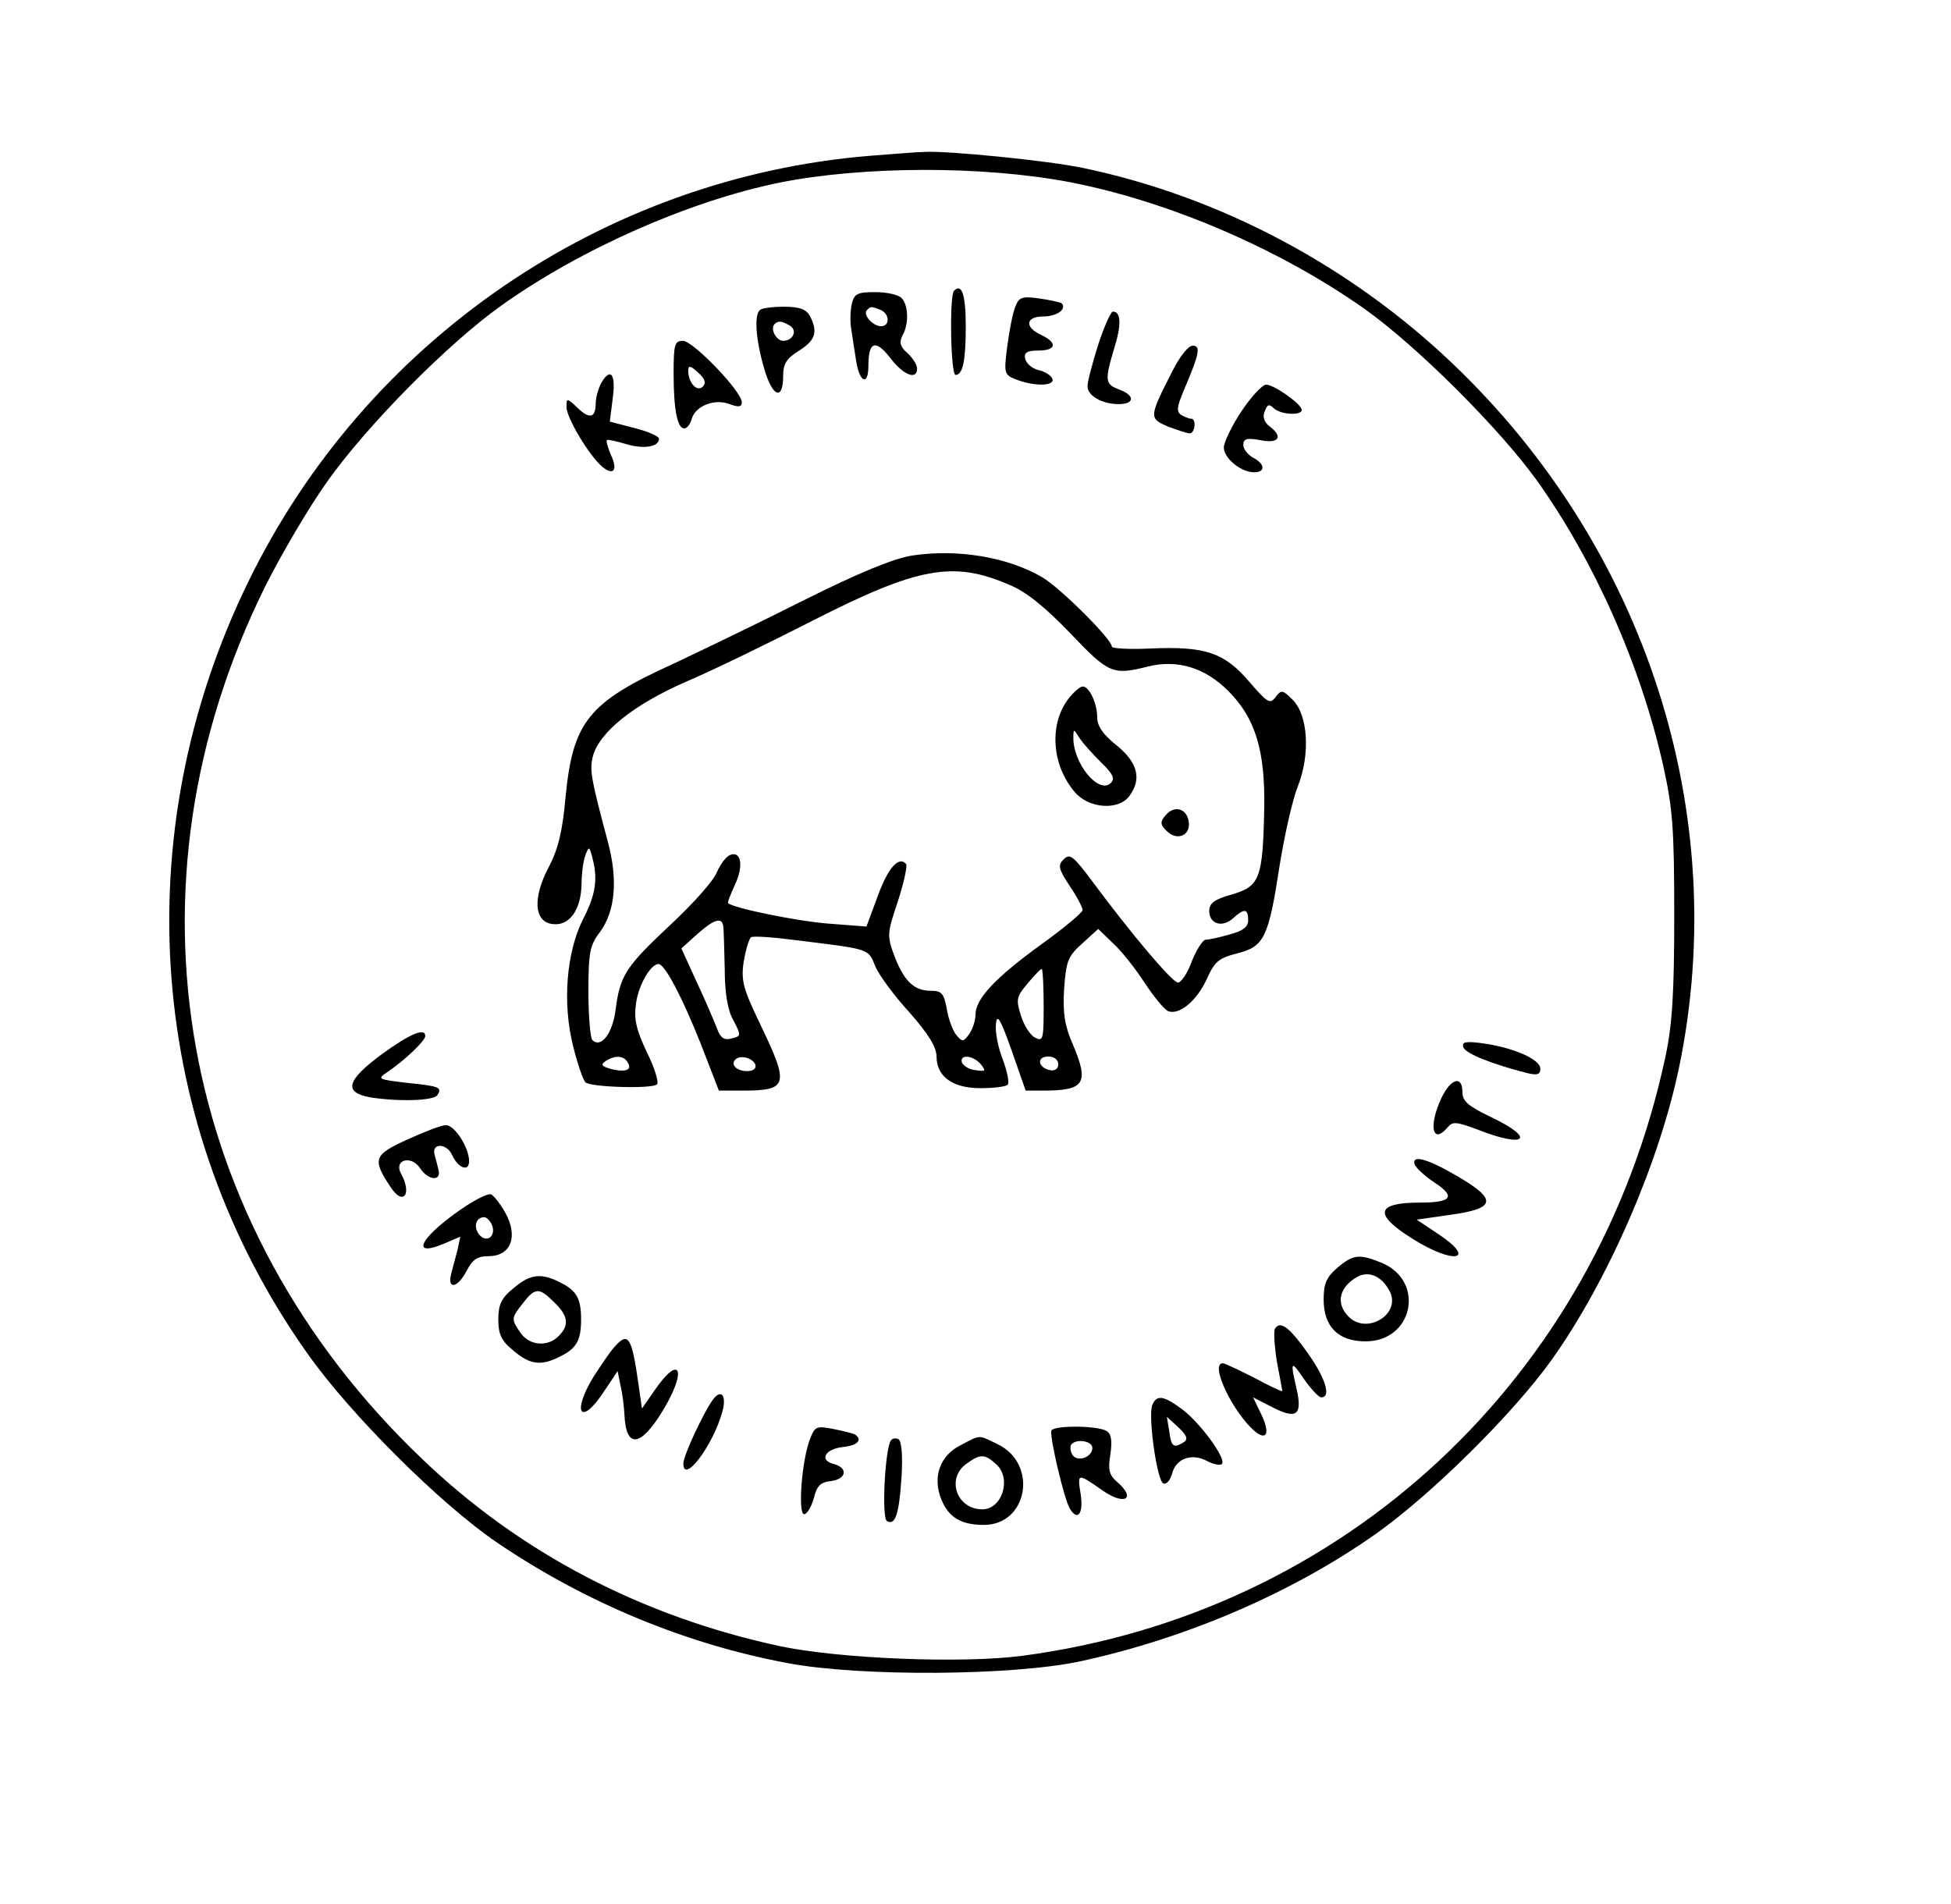 <?xml version="1.0" encoding="UTF-8" standalone="yes"?>
<svg version="1.0" xmlns="http://www.w3.org/2000/svg" width="400" height="390.338" viewBox="0 0 400 391" preserveAspectRatio="xMidYMid meet">
  <g transform="translate(0,391) scale(0.1,-0.1)" fill="#000000" stroke="none">
    <path d="M1783 3590 c-548 -45 -1036 -380 -1277 -876 -253 -519 -207 -1120
122 -1584 88 -125 273 -309 389 -388 181 -123 388 -209 598 -248 149 -28 462
-26 601 4 217 47 433 140 604 260 115 81 284 248 364 360 115 162 220 403 261
600 108 521 -68 1067 -466 1446 -212 202 -480 343 -758 401 -70 15 -282 36
-326 33 -11 0 -61 -4 -112 -8z m410 -54 c202 -39 429 -136 604 -259 109 -77
279 -247 356 -354 119 -167 213 -380 259 -584 20 -90 23 -131 23 -309 0 -160
-4 -224 -18 -290 -141 -661 -660 -1144 -1322 -1231 -124 -16 -373 -6 -497 20
-283 61 -533 191 -735 385 -503 480 -627 1175 -322 1791 33 66 90 163 127 215
82 116 249 285 359 363 163 116 385 214 571 252 171 34 415 35 595 1z"/>
    <path d="M1956 3313 c-10 -10 -7 -173 3 -173 15 0 21 29 21 100 0 64 -8 89
-24 73z"/>
    <path d="M1746 3286 c-3 -13 -4 -37 -1 -53 2 -15 7 -45 10 -65 7 -44 25 -51
25 -10 0 50 14 56 44 18 27 -36 56 -48 56 -23 0 8 -9 22 -20 32 -15 13 -17 22
-10 36 14 24 12 63 -2 77 -7 7 -31 12 -54 12 -36 0 -43 -3 -48 -24z m58 -12
c20 -8 21 -34 2 -34 -17 0 -38 24 -29 33 8 8 8 8 27 1z"/>
    <path d="M2081 3278 c-5 -13 -12 -50 -16 -81 -7 -55 -6 -57 20 -67 37 -14 78
-13 73 2 -3 7 -15 15 -29 18 -13 3 -25 14 -27 23 -3 13 4 17 27 17 37 0 40 16
6 32 -35 16 -32 38 4 38 28 0 49 15 38 27 -3 2 -24 7 -46 10 -36 5 -42 3 -50
-19z"/>
    <path d="M1557 3273 c-12 -11 -8 -62 9 -120 17 -59 39 -67 39 -15 0 25 7 36
33 52 33 21 39 38 22 71 -8 14 -21 19 -54 19 -23 0 -46 -3 -49 -7z m62 -32
c16 -10 6 -31 -14 -31 -14 0 -27 24 -18 34 8 8 15 7 32 -3z"/>
    <path d="M2252 3202 c-12 -38 -22 -76 -22 -85 0 -20 30 -37 64 -37 33 0 34 18
1 30 -29 11 -30 18 -10 85 15 48 14 75 -3 75 -4 0 -18 -31 -30 -68z"/>
    <path d="M1380 3143 c0 -76 8 -113 22 -113 5 0 12 8 15 19 7 27 47 43 78 31
19 -7 25 -6 25 4 0 22 -100 126 -121 126 -17 0 -19 -8 -19 -67z m60 -27 c-12
-12 -30 8 -30 33 0 11 5 10 20 -4 15 -13 17 -22 10 -29z"/>
    <path d="M2405 3149 c-49 -96 -49 -98 -10 -115 19 -7 39 -14 45 -14 11 0 14
30 3 30 -5 0 -14 4 -21 8 -10 7 -8 18 7 53 31 73 34 89 17 89 -9 0 -27 -23
-41 -51z"/>
    <path d="M1230 3121 c-5 -11 -10 -28 -10 -39 0 -30 -12 -34 -37 -10 -22 21
-23 21 -23 2 0 -22 47 -101 74 -123 23 -19 32 -6 17 25 -6 15 -10 28 -8 30 1
2 19 -2 39 -8 37 -11 68 -6 68 11 0 5 -23 15 -51 22 l-50 13 6 48 c7 51 -5 65
-25 29z"/>
    <path d="M2546 3065 c-20 -30 -36 -64 -36 -74 0 -22 35 -51 62 -51 24 0 23 17
-2 30 -11 6 -20 18 -20 26 0 13 7 15 35 10 38 -8 48 7 18 29 -10 8 -14 19 -9
30 5 14 9 16 18 7 14 -14 58 -16 58 -4 0 12 -57 52 -73 52 -8 0 -31 -25 -51
-55z"/>
    <path d="M1870 2769 c-38 -6 -109 -35 -225 -93 -93 -47 -214 -105 -267 -130
-174 -79 -205 -119 -220 -274 -6 -68 -15 -106 -34 -142 -34 -64 -31 -114 8
-118 34 -4 58 29 59 83 0 22 4 49 8 59 7 18 8 18 14 -5 12 -44 7 -77 -19 -127
-34 -67 -43 -173 -20 -262 9 -36 20 -68 25 -73 10 -10 138 -14 147 -4 4 4 -5
34 -21 66 -22 47 -27 68 -22 101 5 37 30 80 46 80 13 0 49 -69 86 -162 l38
-98 48 0 c94 0 97 11 38 134 -36 75 -41 91 -35 131 4 24 11 47 15 50 5 3 46 0
92 -6 154 -19 148 -17 163 -53 7 -18 39 -61 70 -95 39 -44 56 -72 56 -91 0
-41 33 -65 90 -65 27 0 52 3 56 7 4 4 -1 28 -10 52 -10 25 -16 58 -14 73 2 22
9 11 32 -54 l29 -83 36 0 c86 0 95 15 60 97 -16 37 -20 63 -17 112 4 57 8 67
37 93 l33 30 30 -29 c17 -15 46 -52 65 -81 19 -29 41 -56 49 -59 23 -8 58 21
79 66 16 36 24 43 63 53 55 14 64 32 87 183 10 61 26 133 37 160 26 66 21 147
-11 178 -20 20 -23 21 -35 5 -11 -15 -17 -11 -54 32 -51 60 -91 73 -203 68
-44 -2 -79 0 -79 4 0 15 -106 121 -144 143 -71 41 -173 58 -266 44z m199 -60
c35 -14 74 -46 126 -100 79 -83 87 -86 159 -68 60 15 117 -2 165 -50 56 -56
76 -123 74 -241 -3 -145 -9 -160 -66 -177 -36 -10 -47 -18 -47 -34 0 -27 27
-35 49 -15 23 21 31 20 31 -4 0 -14 -11 -22 -37 -29 -21 -6 -43 -11 -50 -11
-6 0 -19 -20 -29 -45 -9 -25 -23 -45 -29 -43 -13 3 -96 101 -173 205 -41 55
-48 61 -61 48 -12 -12 -11 -19 12 -54 15 -22 27 -45 27 -50 0 -5 -38 -37 -84
-70 -95 -69 -136 -112 -136 -145 0 -12 -6 -30 -13 -40 -12 -16 -14 -17 -27 -1
-7 9 -16 33 -19 53 -6 31 -10 37 -32 37 -35 0 -55 19 -75 70 -16 43 -16 47 7
115 12 38 20 73 16 76 -15 16 -37 -9 -58 -67 l-23 -62 -78 6 c-65 5 -196 32
-206 42 -2 1 5 18 14 38 18 38 13 70 -10 61 -8 -3 -20 -19 -27 -35 -6 -17 -49
-65 -94 -107 -93 -87 -105 -105 -114 -175 -6 -49 -30 -81 -48 -63 -4 4 -8 49
-8 99 0 81 3 96 24 123 31 43 37 106 16 185 -34 127 -38 147 -31 175 13 50 84
107 192 154 54 23 171 80 259 125 216 110 289 124 404 74z m-587 -701 c1 -7 2
-47 3 -88 0 -49 6 -86 18 -106 16 -31 16 -32 -4 -37 -15 -4 -23 1 -30 21 -6
15 -24 58 -42 96 l-31 68 32 29 c35 31 51 36 54 17z m658 -163 c0 -70 -1 -75
-18 -66 -10 5 -23 26 -29 46 -10 32 -9 38 14 65 14 17 27 30 29 30 2 0 4 -34
4 -75z m-855 -116 c11 -16 -2 -22 -32 -15 -21 6 -24 9 -12 17 19 12 36 11 44
-2z m263 -6 c2 -8 -5 -13 -17 -13 -21 0 -35 13 -24 24 10 10 36 3 41 -11z
m463 1 c11 -14 10 -15 -11 -12 -13 1 -25 9 -28 16 -5 17 23 15 39 -4z m159 0
c0 -9 -7 -14 -17 -12 -25 5 -28 28 -4 28 12 0 21 -6 21 -16z"/>
    <path d="M2191 2475 c-40 -52 -35 -136 13 -192 29 -34 90 -38 112 -8 26 35 17
69 -26 104 -28 22 -40 40 -40 57 0 29 -16 64 -30 64 -5 0 -18 -11 -29 -25z
m66 -130 c25 -24 30 -34 21 -43 -25 -25 -79 42 -77 95 0 16 1 16 12 -2 7 -11
27 -33 44 -50z"/>
    <path d="M2390 2235 c-11 -13 -11 -19 3 -32 21 -21 49 -9 45 19 -4 28 -30 35
-48 13z"/>
    <path d="M781 1745 c-73 -54 -80 -79 -23 -89 58 -9 130 -7 137 5 10 16 4 18
-63 25 -60 7 -61 8 -40 22 33 22 78 64 78 74 0 18 -31 5 -89 -37z"/>
    <path d="M3002 1759 c4 -13 60 -35 131 -53 21 -5 27 -3 27 9 0 19 -54 43 -117
52 -37 5 -45 3 -41 -8z"/>
    <path d="M2957 1655 c-27 -57 -19 -98 13 -60 10 12 18 11 61 -5 99 -39 121
-19 29 25 -48 23 -60 33 -60 52 0 35 -24 28 -43 -12z"/>
    <path d="M832 1569 c-68 -31 -71 -40 -34 -96 26 -41 46 -17 22 27 -15 28 21
38 39 11 17 -26 45 -28 38 -3 -2 9 -6 23 -8 31 -6 24 25 23 36 -1 12 -27 35
-36 35 -13 0 28 -30 75 -48 74 -9 0 -45 -14 -80 -30z"/>
    <path d="M2902 1518 c3 -7 21 -24 41 -37 44 -29 35 -41 -30 -41 -91 0 -96 -24
-16 -74 87 -55 135 -44 51 11 l-42 28 70 10 c93 13 96 31 14 79 -63 37 -95 45
-88 24z"/>
    <path d="M955 1434 c-91 -60 -121 -109 -48 -79 l35 15 -6 -28 c-4 -15 -10 -37
-13 -49 -8 -33 14 -28 32 7 12 23 22 30 45 30 46 0 61 40 35 88 -11 20 -25 37
-30 39 -6 2 -28 -9 -50 -23z m52 -40 c9 -23 -11 -38 -26 -20 -13 16 -7 36 10
36 5 0 12 -7 16 -16z"/>
    <path d="M2743 1306 c-22 -19 -28 -32 -28 -65 0 -56 30 -86 86 -86 98 0 123
123 34 161 -47 19 -59 18 -92 -10z m107 -47 c26 -47 -46 -92 -84 -53 -27 27
-19 61 19 82 23 12 49 1 65 -29z"/>
    <path d="M1051 1264 c-25 -20 -31 -34 -31 -64 0 -30 6 -44 31 -64 35 -30 58
-32 98 -11 32 16 41 33 41 75 0 42 -9 59 -41 75 -40 21 -63 19 -98 -11z m84
-29 c29 -28 31 -47 9 -69 -22 -23 -60 -20 -78 6 -20 29 -20 30 5 62 25 32 33
32 64 1z"/>
    <path d="M2615 1181 c-3 -6 -1 -36 4 -68 6 -31 11 -58 11 -60 0 -2 -26 10 -57
27 -32 16 -61 30 -65 30 -28 0 21 -102 66 -140 25 -20 31 -3 13 35 l-17 35 41
-21 c49 -25 61 -15 48 40 -13 56 -11 58 16 18 14 -20 30 -37 35 -37 21 0 9 39
-27 90 -39 55 -57 68 -68 51z"/>
    <path d="M1258 1143 c-9 -10 -27 -37 -42 -60 -46 -75 -27 -104 21 -31 l28 42
6 -30 c4 -16 7 -42 8 -59 3 -71 33 -68 79 8 51 84 35 118 -18 40 l-25 -36 -7
49 c-14 99 -21 110 -50 77z"/>
    <path d="M1462 1037 c-18 -23 -62 -116 -62 -133 0 -43 60 35 80 106 9 32 -1
48 -18 27z"/>
    <path d="M2363 1024 c-9 -23 10 -157 23 -161 7 -2 14 7 18 21 8 31 41 42 72
25 13 -7 27 -9 30 -6 10 10 -43 83 -81 112 -39 29 -53 31 -62 9z m65 -76 c-21
-13 -26 -10 -30 22 l-5 30 24 -22 c17 -16 20 -24 11 -30z"/>
    <path d="M1660 954 c-17 -44 -25 -154 -12 -154 6 0 15 15 20 33 6 25 14 33 35
35 32 4 36 27 6 35 -31 8 -18 31 19 35 30 3 41 15 24 26 -4 2 -24 7 -44 11
-35 7 -38 5 -48 -21z"/>
    <path d="M2156 972 c-5 -9 26 -142 38 -161 16 -26 28 -10 22 30 -7 44 -7 44
46 7 45 -31 69 -16 28 19 -16 14 -18 25 -13 56 4 28 2 42 -8 48 -18 11 -106
12 -113 1z m84 -36 c0 -19 -31 -30 -41 -14 -4 6 -5 16 -3 20 9 14 44 9 44 -6z"/>
    <path d="M1826 951 c-12 -19 -19 -158 -8 -165 17 -10 25 13 30 89 3 45 0 75
-6 79 -6 3 -13 2 -16 -3z"/>
    <path d="M1970 942 c-43 -21 -59 -66 -40 -112 15 -37 41 -52 87 -52 91 0 112
126 28 166 -40 19 -33 20 -75 -2z m72 -39 c33 -29 13 -93 -28 -93 -53 0 -75
64 -32 94 28 20 37 20 60 -1z"/>
  </g>
</svg>